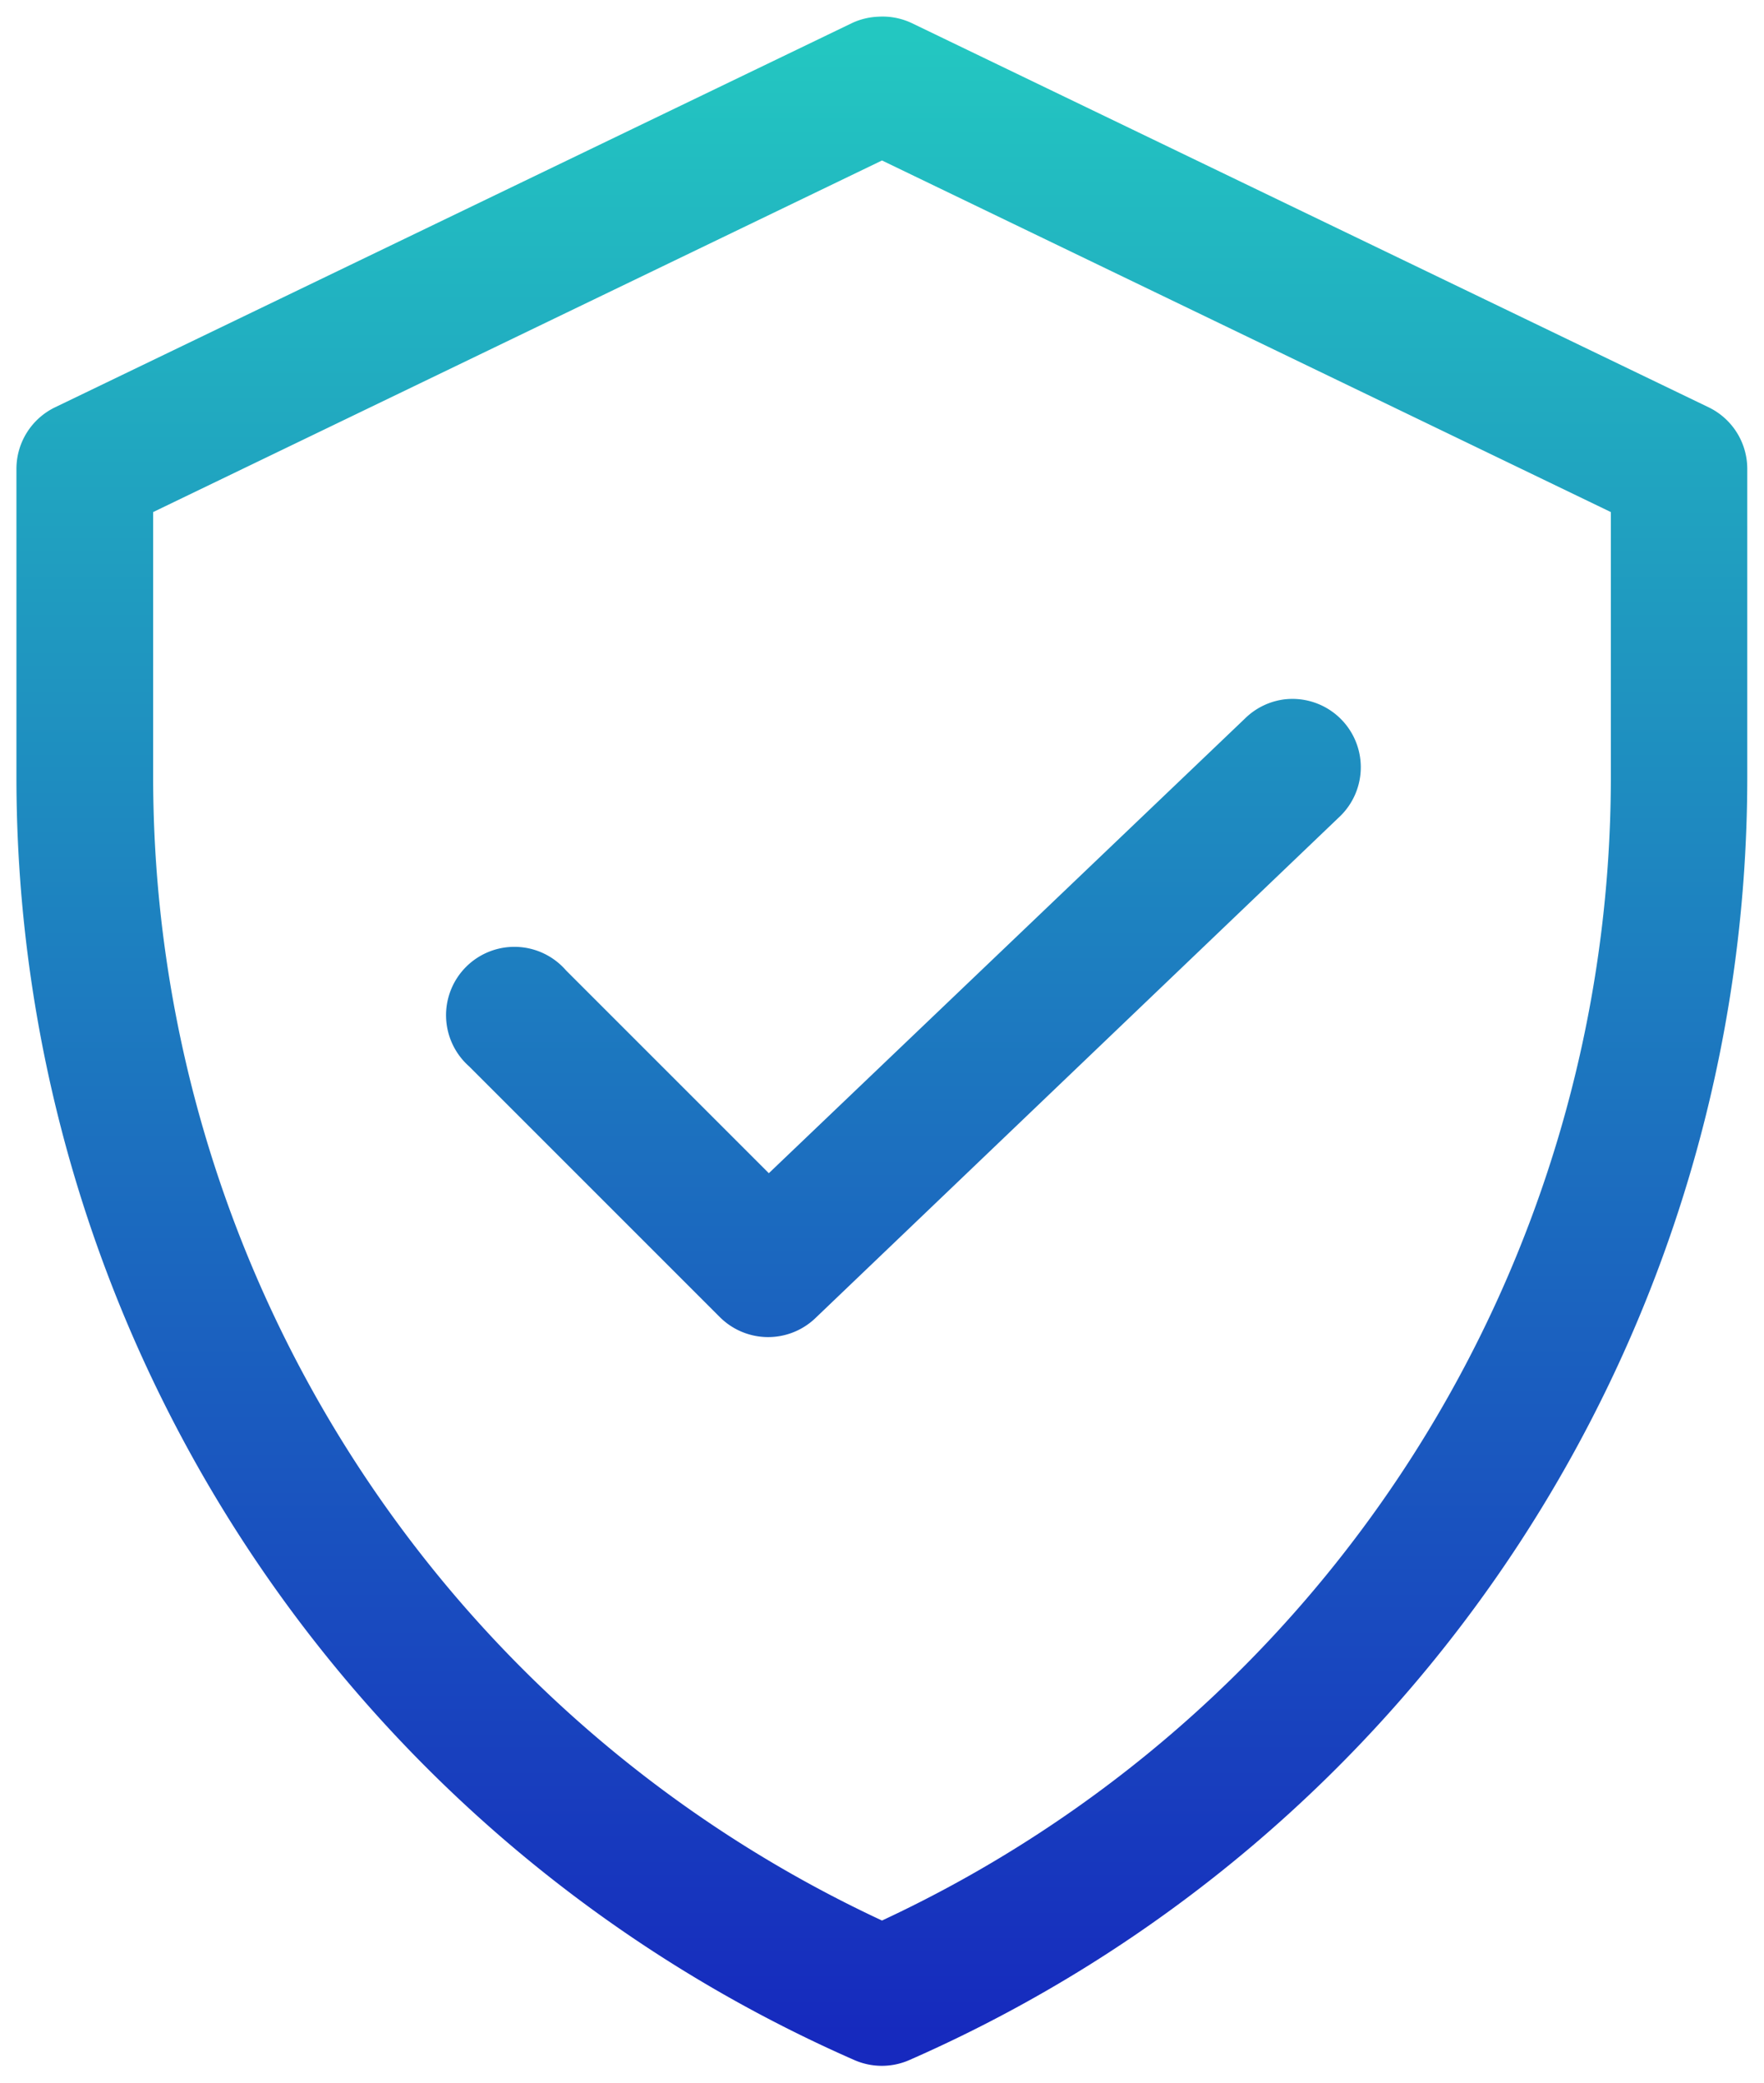 <svg xmlns="http://www.w3.org/2000/svg" xmlns:xlink="http://www.w3.org/1999/xlink" width="53.246" height="62.868" viewBox="0 0 53.246 62.868">
  <defs>
    <linearGradient id="linear-gradient" x1="0.5" x2="0.5" y2="1" gradientUnits="objectBoundingBox">
      <stop offset="0" stop-color="#23c7c1"/>
      <stop offset="1" stop-color="#1629be"/>
    </linearGradient>
  </defs>
  <path id="Path_5162" data-name="Path 5162" d="M163.209,27.971a2.057,2.057,0,0,0-.8.193l-24.06,11.6a2.064,2.064,0,0,0-1.16,1.848v9.3a42.282,42.282,0,0,0,25.285,38.732,2.064,2.064,0,0,0,1.675,0,42.28,42.28,0,0,0,25.285-38.732v-9.3a2.065,2.065,0,0,0-1.16-1.848l-24.06-11.6a2.066,2.066,0,0,0-1.01-.193Zm.107,4.34,22,10.612v7.991a38.075,38.075,0,0,1-22,34.522,38.079,38.079,0,0,1-22-34.522V42.923ZM175.5,48.572a2.063,2.063,0,0,0-1.225.58L159.9,62.879l-6.122-6.122a2.063,2.063,0,1,0-2.922,2.9l7.562,7.562a2.063,2.063,0,0,0,2.878.043l15.811-15.123a2.063,2.063,0,0,0-1.611-3.566Z" transform="translate(-136.693 -27.467)" stroke="rgba(0,0,0,0)" stroke-miterlimit="10" stroke-width="1" fill="url(#linear-gradient)"/>
</svg>
